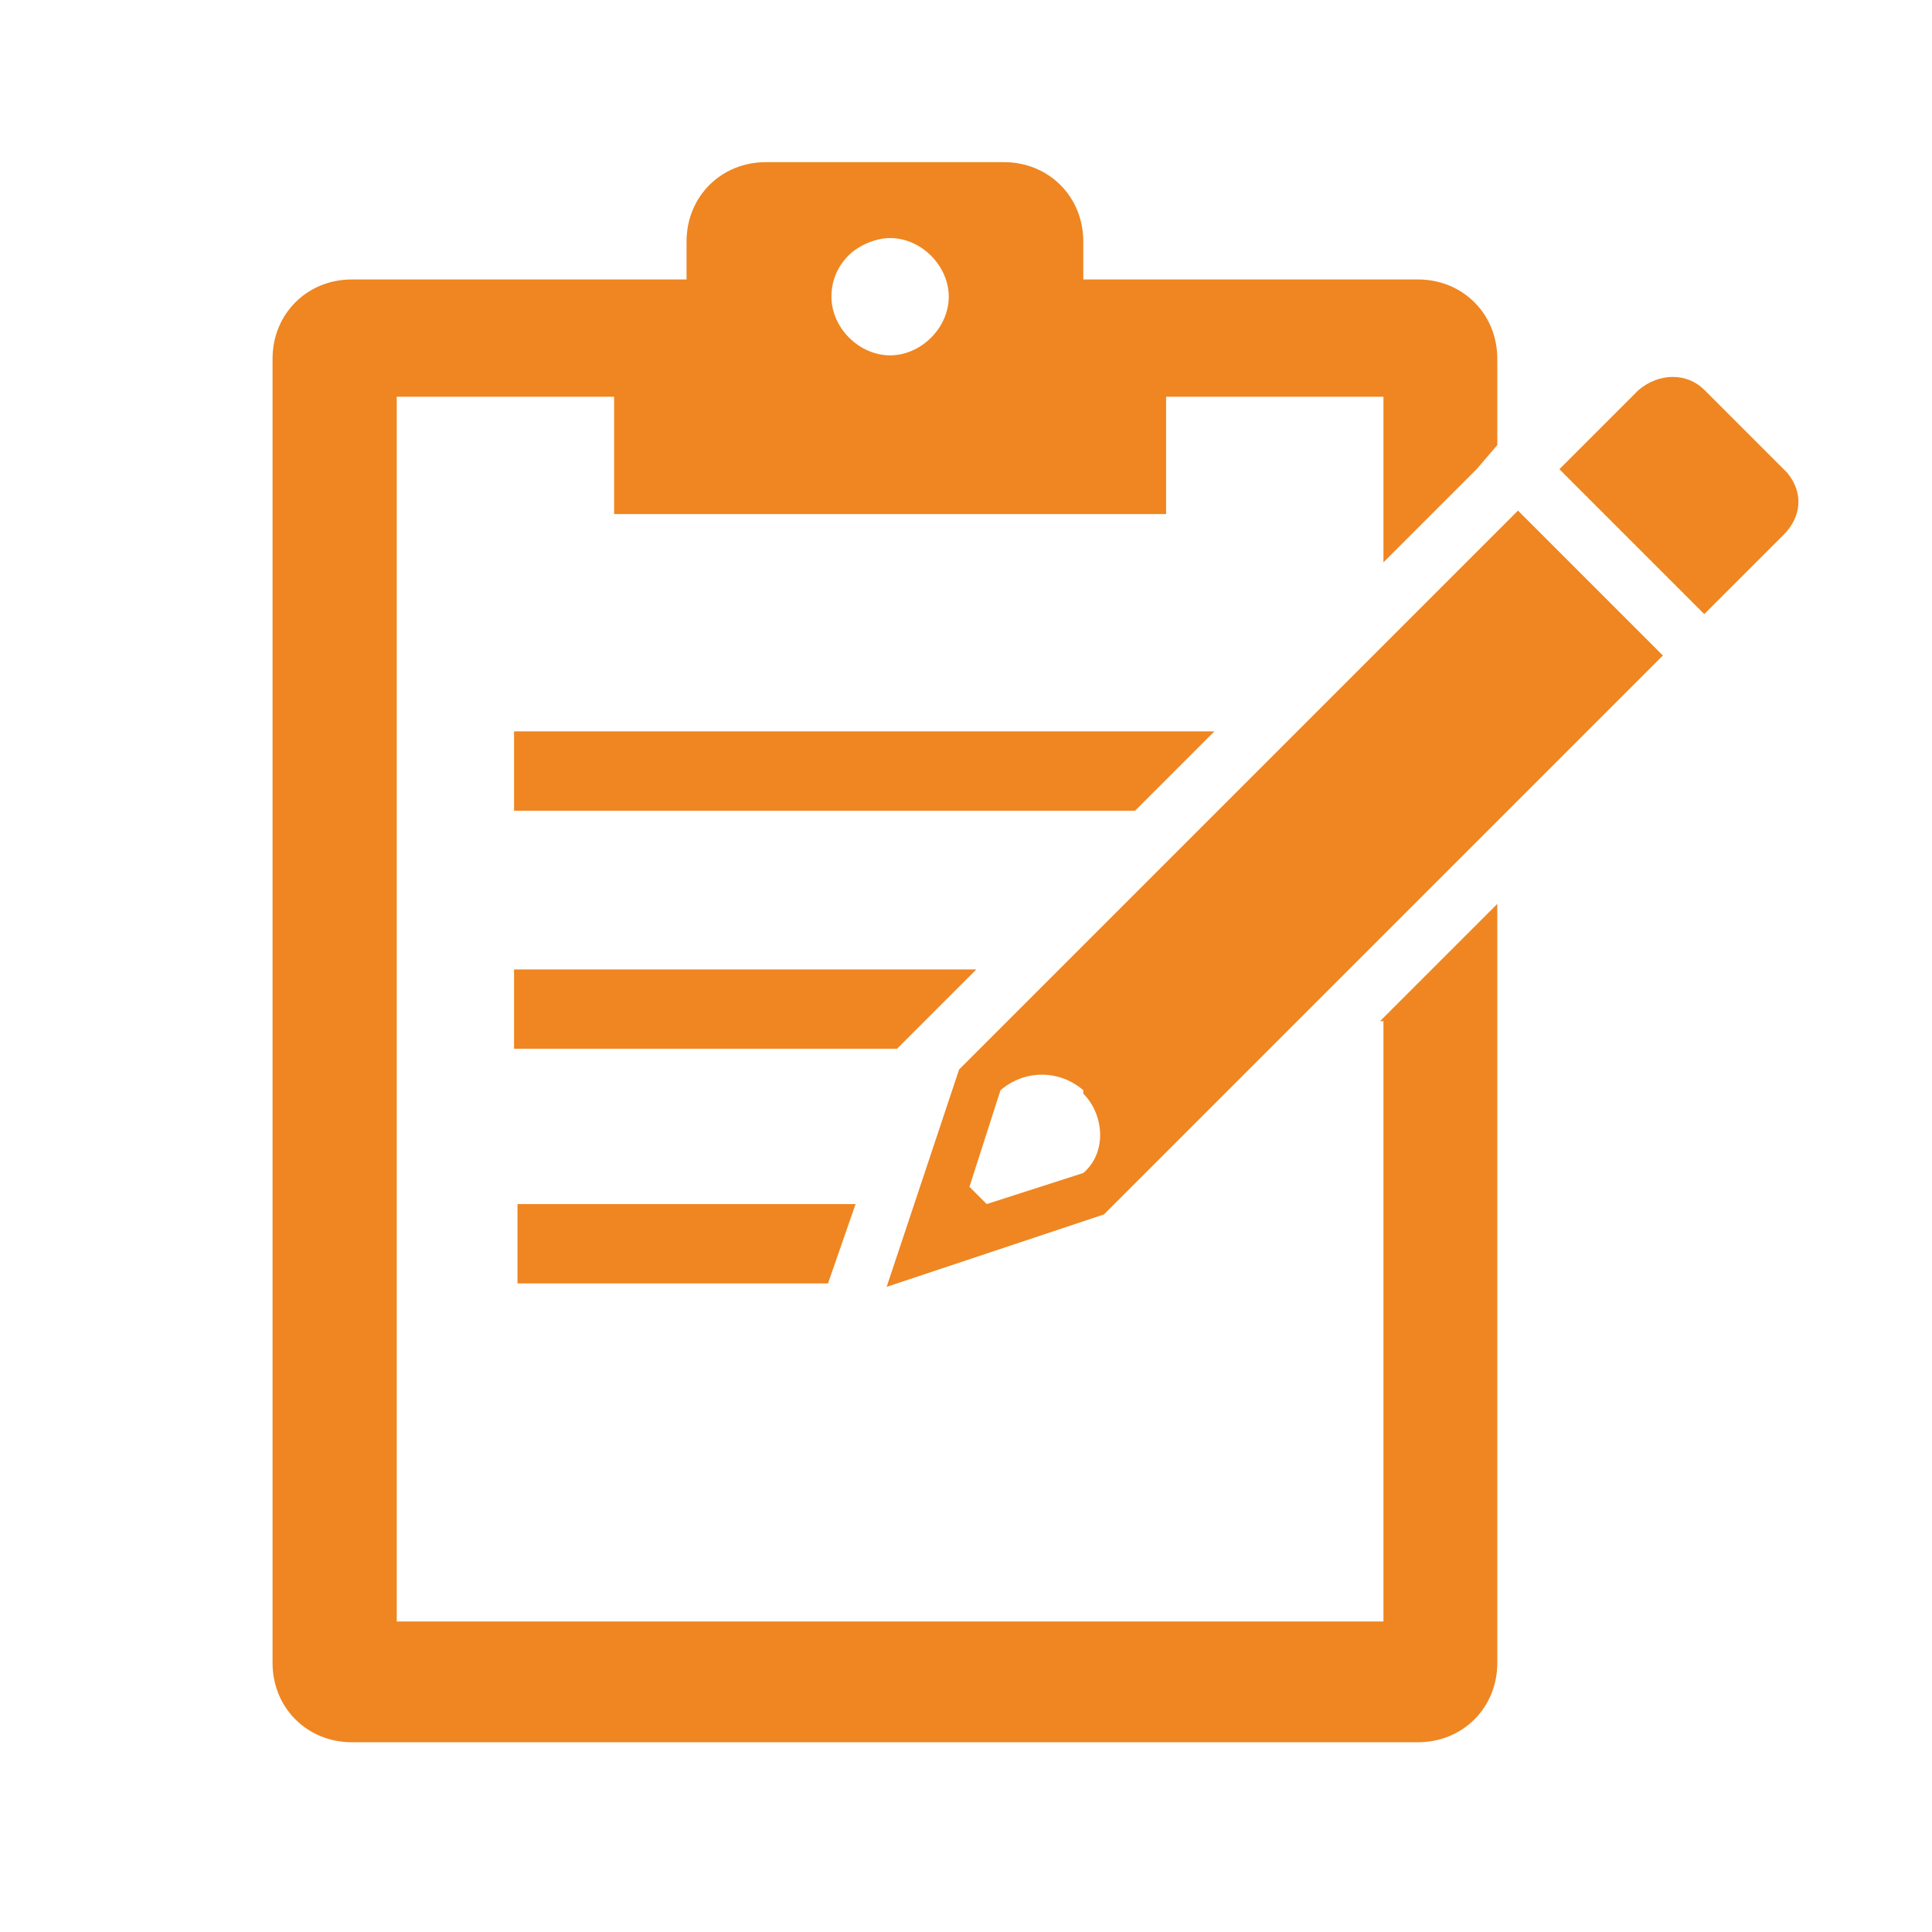 <?xml version="1.0" encoding="UTF-8"?>
<svg xmlns="http://www.w3.org/2000/svg" version="1.1" viewBox="0 0 56 56">
  <defs>
    <style>
      .cls-1 {
        fill: #ef8621;
      }
    </style>
  </defs>
  <!-- Generator: Adobe Illustrator 28.7.1, SVG Export Plug-In . SVG Version: 1.2.0 Build 142)  -->
  <g>
    <g id="Layer_1">
      <g>
        <path class="cls-1" d="M31.4,31.7c.6.6.7,1.7,0,2.3,0,0,0,0,0,0l-2.8.9-.5-.5.9-2.8c.7-.6,1.7-.6,2.4,0ZM44,14.8l-16.2,16.2-2.1,6.3,6.3-2.1,16.2-16.2-4.2-4.2Z"/>
        <path class="cls-1" d="M51.7,13.6l-2.3-2.3c-.5-.5-1.3-.5-1.9,0,0,0,0,0,0,0l-2.3,2.3,4.2,4.2,2.3-2.3c.5-.5.6-1.2.1-1.8,0,0,0,0,0,0Z"/>
        <path class="cls-1" d="M14.9,37.2h9.1l.8-2.3h-9.8v2.3Z"/>
        <path class="cls-1" d="M14.9,23.5h18l2.3-2.3H14.9v2.3Z"/>
        <path class="cls-1" d="M40.1,29.6v17.4H11.5V11.5h6.3v3.4h16v-3.4h6.3v4.8l2.7-2.7h0c0,0,.6-.7.6-.7v-2.5c0-1.3-1-2.3-2.3-2.3h-9.7v-1.1c0-1.3-1-2.3-2.3-2.3h-6.9c-1.3,0-2.3,1-2.3,2.3v1.1h-9.7c-1.3,0-2.3,1-2.3,2.3v37.8c0,1.3,1,2.3,2.3,2.3h30.9c1.3,0,2.3-1,2.3-2.3v-22l-3.4,3.4ZM24.6,7.4c.3-.3.8-.5,1.2-.5.9,0,1.7.8,1.7,1.7s-.8,1.7-1.7,1.7-1.7-.8-1.7-1.7c0-.5.2-.9.5-1.2Z"/>
        <path class="cls-1" d="M14.9,30.4h11.1l2.3-2.3h-13.4v2.3Z"/>
      </g>
    </g>
  </g>
</svg>